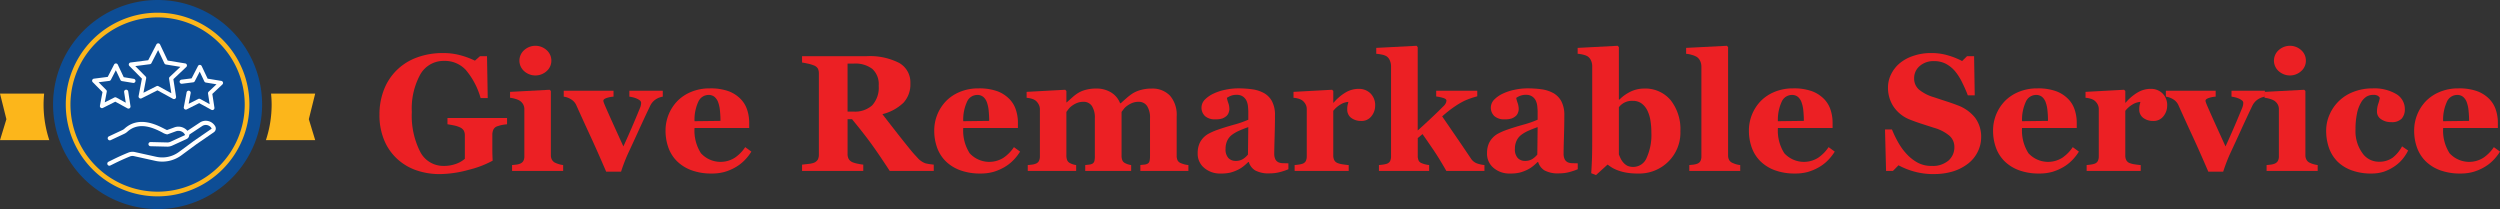 <svg xmlns="http://www.w3.org/2000/svg" xmlns:xlink="http://www.w3.org/1999/xlink" width="497" height="41.56" viewBox="0 0 497 41.56">
  <rect x="0" y="0" width="497" height="41.56" fill="#333333" stroke="none"/>
  <defs>
    <clipPath id="clip-path">
      <rect id="Rectangle_917" data-name="Rectangle 917" width="497" height="41.56" fill="none"/>
    </clipPath>
  </defs>
  <g id="image-remarkable" transform="translate(0 0)">
    <g id="Group_2905" data-name="Group 2905" transform="translate(0 0)" clip-path="url(#clip-path)">
      <path id="Path_54899" data-name="Path 54899" d="M64.544,19.638c-.331.033-.626.069-.884.112a6.711,6.711,0,0,0-.965.258,1.3,1.3,0,0,0-.868.691,2.529,2.529,0,0,0-.208,1.013v2.651c0,.537.006.967.015,1.294s.027.732.048,1.213a19.478,19.478,0,0,1-4.75,1.817,22.2,22.2,0,0,1-5.778.851,14.057,14.057,0,0,1-4.644-.755A10.8,10.8,0,0,1,42.7,26.515a10.456,10.456,0,0,1-2.58-3.716,12.905,12.905,0,0,1-.94-5.081,13.482,13.482,0,0,1,.884-4.938,11,11,0,0,1,2.555-3.908,11.205,11.205,0,0,1,3.993-2.509,14.744,14.744,0,0,1,5.216-.884,12.83,12.83,0,0,1,3.6.481,15.937,15.937,0,0,1,2.732,1.03l1-.886h1.4l.144,8.327H59.29a14.928,14.928,0,0,0-2.926-5.574,5.646,5.646,0,0,0-4.307-1.819,5.31,5.31,0,0,0-4.765,2.7,14.078,14.078,0,0,0-1.679,7.447,15.8,15.8,0,0,0,1.646,7.88,5.144,5.144,0,0,0,4.669,2.848,6.957,6.957,0,0,0,2.516-.425,5.4,5.4,0,0,0,1.712-.99V21.871a2.068,2.068,0,0,0-.21-.972,1.7,1.7,0,0,0-.836-.682,5.367,5.367,0,0,0-1.205-.37q-.722-.147-1.205-.21V18.384H64.544Z" transform="translate(36.257 5.07)" fill="#ec2024"/>
      <path id="Path_54900" data-name="Path 54900" d="M63.224,29.607H53.066V28.434q.419-.032.82-.081a2.877,2.877,0,0,0,.691-.162,1.334,1.334,0,0,0,.724-.554,1.9,1.9,0,0,0,.208-.955V17.327a1.88,1.88,0,0,0-.258-.988,2.128,2.128,0,0,0-.643-.683,3.5,3.5,0,0,0-.874-.37,5.854,5.854,0,0,0-1.069-.225V13.889l7.875-.418.241.241V26.472a1.806,1.806,0,0,0,.241.957,1.457,1.457,0,0,0,.691.585,5.208,5.208,0,0,0,.707.258,4.923,4.923,0,0,0,.8.162ZM60.877,7.685a2.722,2.722,0,0,1-.94,2.081,3.331,3.331,0,0,1-4.469,0,2.783,2.783,0,0,1,0-4.17,3.319,3.319,0,0,1,4.476,0,2.749,2.749,0,0,1,.932,2.089" transform="translate(48.732 4.375)" fill="#ec2024"/>
      <path id="Path_54901" data-name="Path 54901" d="M77.9,10.542a3.662,3.662,0,0,0-1.407.547,3.221,3.221,0,0,0-1.132,1.35q-1.126,2.348-2.212,4.732t-2.127,4.621q-.321.676-.734,1.737t-.68,1.929H66.647q-1.848-4.292-3.159-7.12t-2.772-6.076a2.6,2.6,0,0,0-1.051-1.188,3.708,3.708,0,0,0-1.456-.531V9.369h9.9v1.173a5.127,5.127,0,0,0-1.284.241q-.739.225-.739.58a1.036,1.036,0,0,0,.064.289q.066.193.162.433.517,1.222,1.556,3.519t2.2,4.834q.8-1.75,1.531-3.429T73.4,12.727a2.707,2.707,0,0,0,.169-.626c.015-.162.025-.268.025-.322a.629.629,0,0,0-.283-.506,2.87,2.87,0,0,0-.668-.377,4.8,4.8,0,0,0-.774-.243c-.248-.052-.451-.09-.612-.112V9.369H77.9Z" transform="translate(53.861 8.67)" fill="#ec2024"/>
      <path id="Path_54902" data-name="Path 54902" d="M85.786,21.694a9.775,9.775,0,0,1-1.359,1.729,8.244,8.244,0,0,1-1.808,1.39,10.017,10.017,0,0,1-2.178.924,9.305,9.305,0,0,1-2.532.312,11.3,11.3,0,0,1-4.1-.674,8.062,8.062,0,0,1-2.853-1.816,7.276,7.276,0,0,1-1.679-2.694,9.933,9.933,0,0,1-.554-3.367,8.442,8.442,0,0,1,2.314-5.816,8.188,8.188,0,0,1,2.755-1.848,9.417,9.417,0,0,1,3.722-.709,10.607,10.607,0,0,1,3.7.547A6.563,6.563,0,0,1,83.6,11.184a5.449,5.449,0,0,1,1.334,2.162,8.132,8.132,0,0,1,.418,2.611V17H74.486a8.354,8.354,0,0,0,1.271,5.014,5.292,5.292,0,0,0,6.75.891,7.729,7.729,0,0,0,2.056-2.1Zm-6.14-6.107q0-.965-.1-1.977a6.571,6.571,0,0,0-.339-1.654,2.541,2.541,0,0,0-.745-1.142,1.836,1.836,0,0,0-1.2-.385,2.227,2.227,0,0,0-1.977,1.253,8.532,8.532,0,0,0-.8,3.968Z" transform="translate(63.586 8.445)" fill="#ec2024"/>
      <path id="Path_54903" data-name="Path 54903" d="M109,28.61h-8.752q-2.264-3.471-3.766-5.529t-3.733-4.757h-.882v6.927a2.042,2.042,0,0,0,.218.98,1.664,1.664,0,0,0,.828.676,5.882,5.882,0,0,0,.957.266q.65.136,1.117.185V28.61H82.816V27.357q.468-.049,1.23-.137A4.819,4.819,0,0,0,85.132,27a1.562,1.562,0,0,0,.818-.651,2.12,2.12,0,0,0,.21-1.005V9.259a2.327,2.327,0,0,0-.177-.965,1.552,1.552,0,0,0-.851-.674,6.969,6.969,0,0,0-1.215-.354c-.466-.1-.832-.166-1.1-.208V5.8H95.61a12.808,12.808,0,0,1,6.517,1.34,4.427,4.427,0,0,1,2.226,4.059,5.384,5.384,0,0,1-1.373,3.851,9.205,9.205,0,0,1-4.188,2.274q1.092,1.412,2.547,3.279t3.03,3.808q.5.627,1.357,1.534a3.952,3.952,0,0,0,1.519,1.117,6.385,6.385,0,0,0,.94.194c.379.052.651.085.812.1ZM98.053,11.654a4.074,4.074,0,0,0-1.278-3.335,5.575,5.575,0,0,0-3.641-1.053H91.865v9.548h1.221a5.114,5.114,0,0,0,3.666-1.238,5.205,5.205,0,0,0,1.3-3.922" transform="translate(76.631 5.372)" fill="#ec2024"/>
      <path id="Path_54904" data-name="Path 54904" d="M113.533,21.694a9.775,9.775,0,0,1-1.359,1.729,8.244,8.244,0,0,1-1.808,1.39,10.016,10.016,0,0,1-2.178.924,9.305,9.305,0,0,1-2.532.312,11.3,11.3,0,0,1-4.1-.674A8.062,8.062,0,0,1,98.7,23.56a7.276,7.276,0,0,1-1.679-2.694,9.933,9.933,0,0,1-.554-3.367,8.442,8.442,0,0,1,2.314-5.816,8.188,8.188,0,0,1,2.755-1.848,9.417,9.417,0,0,1,3.722-.709,10.607,10.607,0,0,1,3.7.547,6.563,6.563,0,0,1,2.393,1.511,5.45,5.45,0,0,1,1.334,2.162,8.132,8.132,0,0,1,.418,2.611V17H102.233a8.354,8.354,0,0,0,1.271,5.014,5.292,5.292,0,0,0,6.75.891,7.729,7.729,0,0,0,2.056-2.1Zm-6.14-6.107q0-.965-.1-1.977a6.571,6.571,0,0,0-.339-1.654,2.526,2.526,0,0,0-.745-1.142,1.836,1.836,0,0,0-1.2-.385,2.227,2.227,0,0,0-1.977,1.253,8.532,8.532,0,0,0-.8,3.968Z" transform="translate(89.26 8.445)" fill="#ec2024"/>
      <path id="Path_54905" data-name="Path 54905" d="M138.165,25.521h-9.548V24.348q.352-.049.734-.081a1.706,1.706,0,0,0,.637-.162.764.764,0,0,0,.447-.537,4.077,4.077,0,0,0,.1-.972V15.089a4.284,4.284,0,0,0-.589-2.482,1.94,1.94,0,0,0-1.685-.828,3.287,3.287,0,0,0-1.232.216,4.857,4.857,0,0,0-.992.539,3.407,3.407,0,0,0-.724.676c-.173.225-.318.418-.435.578v8.631a2.721,2.721,0,0,0,.135.94,1.1,1.1,0,0,0,.5.572,3.47,3.47,0,0,0,.581.256,3.572,3.572,0,0,0,.693.162v1.173h-9.13V24.348q.3-.032.734-.081a1.819,1.819,0,0,0,.637-.162.849.849,0,0,0,.439-.514,3.6,3.6,0,0,0,.1-1V15.089a4.284,4.284,0,0,0-.589-2.482,1.938,1.938,0,0,0-1.685-.828,3.287,3.287,0,0,0-1.232.216,4.857,4.857,0,0,0-.992.539,3.468,3.468,0,0,0-.726.676c-.171.225-.316.418-.435.578v8.631a2.536,2.536,0,0,0,.146.932,1.129,1.129,0,0,0,.514.58,3.516,3.516,0,0,0,.585.256,3.618,3.618,0,0,0,.7.162v1.173H106.23V24.348q.419-.032.82-.081a2.877,2.877,0,0,0,.691-.162,1.235,1.235,0,0,0,.707-.554,2.021,2.021,0,0,0,.194-.955V13.241a2.044,2.044,0,0,0-.273-1,2.273,2.273,0,0,0-.66-.764,2.713,2.713,0,0,0-.73-.322,5.166,5.166,0,0,0-.974-.175V9.8l7.667-.418.241.241v2.266h.065q.451-.4,1.069-.955a8.4,8.4,0,0,1,1.165-.893,5.526,5.526,0,0,1,1.527-.641,7.584,7.584,0,0,1,2.041-.258,5.526,5.526,0,0,1,3.061.8,4.345,4.345,0,0,1,1.744,2.114h.144c.312-.291.691-.63,1.142-1.02a10.41,10.41,0,0,1,1.238-.941,5.935,5.935,0,0,1,1.6-.674,7.641,7.641,0,0,1,2.083-.273,4.815,4.815,0,0,1,3.735,1.431,5.8,5.8,0,0,1,1.309,4.066v7.811a2.19,2.19,0,0,0,.177.955,1.178,1.178,0,0,0,.643.554,5.57,5.57,0,0,0,.635.225,4.69,4.69,0,0,0,.876.162Z" transform="translate(98.088 8.462)" fill="#ec2024"/>
      <path id="Path_54906" data-name="Path 54906" d="M141.7,25.2a12.119,12.119,0,0,1-1.669.562,7.863,7.863,0,0,1-2.037.258,5.586,5.586,0,0,1-2.9-.587,2.943,2.943,0,0,1-1.267-1.679h-.1a10.726,10.726,0,0,1-1.055.932,5.873,5.873,0,0,1-1.086.658,8.247,8.247,0,0,1-1.456.531,8.437,8.437,0,0,1-1.956.177,4.808,4.808,0,0,1-3.188-1.1,3.618,3.618,0,0,1-1.319-2.921,4.85,4.85,0,0,1,.289-1.779,4.041,4.041,0,0,1,.82-1.3A4.293,4.293,0,0,1,125.9,18.1a12.675,12.675,0,0,1,1.392-.626q1.447-.531,3.477-1.1a19.667,19.667,0,0,0,2.961-1.022V13.8c0-.268-.021-.622-.064-1.061a3.49,3.49,0,0,0-.273-1.109,2.133,2.133,0,0,0-.709-.868,2.1,2.1,0,0,0-1.269-.354,3.023,3.023,0,0,0-1.182.2,3.837,3.837,0,0,0-.764.41,6.352,6.352,0,0,0,.273.98,3.869,3.869,0,0,1,.227,1.269,2.1,2.1,0,0,1-.146.683,1.507,1.507,0,0,1-.418.651,2.764,2.764,0,0,1-.83.5,4.2,4.2,0,0,1-1.411.177,2.889,2.889,0,0,1-2.047-.651,2.3,2.3,0,0,1,.021-3.312,5.913,5.913,0,0,1,1.744-1.182,10.123,10.123,0,0,1,2.33-.747,12.437,12.437,0,0,1,2.443-.266,20.418,20.418,0,0,1,2.861.187,6.774,6.774,0,0,1,2.347.762,4.075,4.075,0,0,1,1.583,1.631,5.787,5.787,0,0,1,.587,2.79q0,1.814-.073,4.307t-.071,3.279a2.5,2.5,0,0,0,.216,1.14,1.378,1.378,0,0,0,.668.628,2.329,2.329,0,0,0,.859.152c.391.015.747.025,1.07.025Zm-7.973-8.373q-.9.306-1.791.7a7.181,7.181,0,0,0-1.452.83,3.154,3.154,0,0,0-.936,1.151,3.771,3.771,0,0,0-.339,1.652,2.48,2.48,0,0,0,.574,1.821,1.931,1.931,0,0,0,1.411.562,2.676,2.676,0,0,0,1.459-.362,4.2,4.2,0,0,0,1.009-.893Z" transform="translate(114.433 8.445)" fill="#ec2024"/>
      <path id="Path_54907" data-name="Path 54907" d="M149.793,12.488a3.3,3.3,0,0,1-.755,2.147,2.448,2.448,0,0,1-1.993.922,3.274,3.274,0,0,1-1.985-.591,2.023,2.023,0,0,1-.812-1.744,3.653,3.653,0,0,1,.081-.872q.081-.312.144-.583a3.417,3.417,0,0,0-1.56.508,5.116,5.116,0,0,0-1.446,1.275v8.824a2.134,2.134,0,0,0,.177.932,1.252,1.252,0,0,0,.595.58,4.179,4.179,0,0,0,1.149.3q.794.121,1.147.137v1.173H133.786V24.317c.268-.021.539-.05.811-.089a3.965,3.965,0,0,0,.7-.152,1.188,1.188,0,0,0,.707-.547,2.08,2.08,0,0,0,.193-.965V13.211a1.98,1.98,0,0,0-.273-1.038,2.352,2.352,0,0,0-.658-.73,2.669,2.669,0,0,0-.732-.323,5.118,5.118,0,0,0-.972-.175V9.771l7.667-.418.241.241v2.332h.064a9.528,9.528,0,0,1,2.355-2.018,5.065,5.065,0,0,1,2.6-.732,3.223,3.223,0,0,1,2.4.926,3.262,3.262,0,0,1,.907,2.385" transform="translate(123.586 8.491)" fill="#ec2024"/>
      <path id="Path_54908" data-name="Path 54908" d="M163.613,29.607h-7.576q-1.395-2.452-2.553-4.161T151.3,22.281l-.947.8v3.5a2.273,2.273,0,0,0,.169.947,1.07,1.07,0,0,0,.651.547,3.963,3.963,0,0,0,.676.225,4.874,4.874,0,0,0,.77.129v1.173h-9.981V28.434c.27-.021.539-.052.811-.089a4.373,4.373,0,0,0,.71-.154,1.151,1.151,0,0,0,.7-.545,2.163,2.163,0,0,0,.185-.965V8.762a2.88,2.88,0,0,0-.233-1.1,1.785,1.785,0,0,0-.682-.861,2.908,2.908,0,0,0-.916-.322,7.762,7.762,0,0,0-1.109-.16V5.146l8-.418.241.258V21.571q1.187-1.063,2.672-2.459t2.384-2.314A2.118,2.118,0,0,0,156,15.97a2.452,2.452,0,0,0,.056-.345c0-.193-.169-.354-.506-.483a7.692,7.692,0,0,0-1.529-.337V13.663h8.165v1.109a16.957,16.957,0,0,0-2.447.843,14.586,14.586,0,0,0-1.837,1.053c-.439.291-.864.593-1.276.911s-.884.71-1.417,1.184q1.571,2.281,2.9,4.224T160.9,27.1a2.427,2.427,0,0,0,1.236,1.013,6.134,6.134,0,0,0,1.477.322Z" transform="translate(131.495 4.375)" fill="#ec2024"/>
      <path id="Path_54909" data-name="Path 54909" d="M171.578,25.2a12.118,12.118,0,0,1-1.669.562,7.863,7.863,0,0,1-2.037.258,5.586,5.586,0,0,1-2.9-.587,2.943,2.943,0,0,1-1.267-1.679h-.1a10.726,10.726,0,0,1-1.055.932,5.872,5.872,0,0,1-1.086.658,8.247,8.247,0,0,1-1.456.531,8.437,8.437,0,0,1-1.956.177,4.808,4.808,0,0,1-3.188-1.1,3.618,3.618,0,0,1-1.319-2.921,4.85,4.85,0,0,1,.289-1.779,4.041,4.041,0,0,1,.82-1.3,4.294,4.294,0,0,1,1.121-.855,12.676,12.676,0,0,1,1.392-.626q1.447-.531,3.477-1.1a19.668,19.668,0,0,0,2.961-1.022V13.8c0-.268-.021-.622-.064-1.061a3.49,3.49,0,0,0-.273-1.109,2.133,2.133,0,0,0-.708-.868,2.1,2.1,0,0,0-1.269-.354,3.023,3.023,0,0,0-1.182.2,3.837,3.837,0,0,0-.764.41,6.346,6.346,0,0,0,.273.98,3.87,3.87,0,0,1,.227,1.269,2.1,2.1,0,0,1-.146.683,1.507,1.507,0,0,1-.418.651,2.764,2.764,0,0,1-.83.5,4.2,4.2,0,0,1-1.411.177,2.889,2.889,0,0,1-2.047-.651,2.3,2.3,0,0,1,.021-3.312,5.913,5.913,0,0,1,1.744-1.182,10.123,10.123,0,0,1,2.33-.747,12.437,12.437,0,0,1,2.443-.266,20.418,20.418,0,0,1,2.861.187,6.775,6.775,0,0,1,2.347.762,4.075,4.075,0,0,1,1.583,1.631,5.787,5.787,0,0,1,.587,2.79q0,1.814-.073,4.307t-.071,3.279a2.5,2.5,0,0,0,.216,1.14,1.378,1.378,0,0,0,.668.628,2.329,2.329,0,0,0,.859.152c.391.015.749.025,1.07.025Zm-7.973-8.373q-.9.306-1.791.7a7.181,7.181,0,0,0-1.452.83,3.154,3.154,0,0,0-.936,1.151,3.77,3.77,0,0,0-.339,1.652,2.48,2.48,0,0,0,.574,1.821,1.931,1.931,0,0,0,1.411.562,2.676,2.676,0,0,0,1.459-.362,4.2,4.2,0,0,0,1.009-.893Z" transform="translate(142.078 8.445)" fill="#ec2024"/>
      <path id="Path_54910" data-name="Path 54910" d="M183.33,21.748a8.1,8.1,0,0,1-2.387,5.993,8.211,8.211,0,0,1-6.051,2.38,12.7,12.7,0,0,1-2.434-.2,9.361,9.361,0,0,1-1.729-.489,6.83,6.83,0,0,1-1.18-.6q-.442-.3-.7-.491l-2.3,2.089-.949-.37q.081-1.173.137-2.547t.058-3.7V8.762a2.614,2.614,0,0,0-.25-1.134,1.9,1.9,0,0,0-.666-.8,3.1,3.1,0,0,0-.891-.337,6.282,6.282,0,0,0-1.086-.177V5.146l7.955-.418.241.256V15.431h.1A8.051,8.051,0,0,1,173.6,13.76a6.212,6.212,0,0,1,2.472-.529,6.588,6.588,0,0,1,5.312,2.3,9.334,9.334,0,0,1,1.943,6.221m-5.77.193a14.606,14.606,0,0,0-.185-2.355,6.97,6.97,0,0,0-.616-2,3.777,3.777,0,0,0-1.14-1.39,2.849,2.849,0,0,0-1.746-.524,3.231,3.231,0,0,0-2.774,1.271V26.3a5.5,5.5,0,0,0,.362.843,3.407,3.407,0,0,0,.537.812,2.874,2.874,0,0,0,.816.635,2.78,2.78,0,0,0,1.219.216,2.87,2.87,0,0,0,2.582-1.792,11.053,11.053,0,0,0,.945-5.069" transform="translate(150.735 4.375)" fill="#ec2024"/>
      <path id="Path_54911" data-name="Path 54911" d="M184.858,29.607H174.733V28.434c.281-.021.553-.048.816-.081a3.19,3.19,0,0,0,.7-.162,1.207,1.207,0,0,0,.7-.554,2.075,2.075,0,0,0,.187-.955V8.875a2.606,2.606,0,0,0-.248-1.134,1.906,1.906,0,0,0-.668-.8,3.883,3.883,0,0,0-.972-.4A5.371,5.371,0,0,0,174.1,6.32V5.146l8.1-.418.243.258V26.472a1.936,1.936,0,0,0,.21.965,1.419,1.419,0,0,0,.68.58,6.446,6.446,0,0,0,.68.256,4.214,4.214,0,0,0,.841.162Z" transform="translate(161.101 4.375)" fill="#ec2024"/>
      <path id="Path_54912" data-name="Path 54912" d="M197.651,21.694a9.772,9.772,0,0,1-1.359,1.729,8.244,8.244,0,0,1-1.808,1.39,10.016,10.016,0,0,1-2.178.924,9.305,9.305,0,0,1-2.532.312,11.3,11.3,0,0,1-4.1-.674,8.062,8.062,0,0,1-2.853-1.816,7.276,7.276,0,0,1-1.679-2.694,9.933,9.933,0,0,1-.555-3.367,8.442,8.442,0,0,1,2.314-5.816,8.188,8.188,0,0,1,2.755-1.848,9.417,9.417,0,0,1,3.722-.709,10.607,10.607,0,0,1,3.7.547,6.563,6.563,0,0,1,2.393,1.511,5.45,5.45,0,0,1,1.334,2.162,8.132,8.132,0,0,1,.418,2.611V17H186.351a8.354,8.354,0,0,0,1.271,5.014,5.292,5.292,0,0,0,6.75.891,7.729,7.729,0,0,0,2.056-2.1Zm-6.14-6.107q0-.965-.1-1.977a6.57,6.57,0,0,0-.339-1.654,2.541,2.541,0,0,0-.745-1.142,1.836,1.836,0,0,0-1.2-.385,2.227,2.227,0,0,0-1.977,1.253,8.532,8.532,0,0,0-.8,3.968Z" transform="translate(167.096 8.445)" fill="#ec2024"/>
      <path id="Path_54913" data-name="Path 54913" d="M204.282,29.538a14.05,14.05,0,0,1-3.9-.522,14.371,14.371,0,0,1-3.061-1.23l-1.109,1.124h-1.367l-.208-8.244h1.382a21.524,21.524,0,0,0,1.188,2.482,12.209,12.209,0,0,0,1.671,2.335,8.643,8.643,0,0,0,2.195,1.754,5.713,5.713,0,0,0,2.836.678,4.774,4.774,0,0,0,3.35-1.07,3.5,3.5,0,0,0,1.167-2.694,2.927,2.927,0,0,0-.99-2.245,8.281,8.281,0,0,0-3.061-1.571q-1.349-.433-2.482-.8t-2.131-.761a7.027,7.027,0,0,1-3.414-2.622,6.811,6.811,0,0,1-1.119-3.814,5.977,5.977,0,0,1,.579-2.566A6.8,6.8,0,0,1,197.5,7.554a8.249,8.249,0,0,1,2.715-1.5,10.812,10.812,0,0,1,3.6-.58,11.612,11.612,0,0,1,3.552.529,14.627,14.627,0,0,1,2.6,1.061l.98-.965h1.4l.127,7.778H211.1q-.479-1.256-1.132-2.568a11.065,11.065,0,0,0-1.375-2.183,6.265,6.265,0,0,0-1.816-1.49,5.007,5.007,0,0,0-2.41-.556,4.117,4.117,0,0,0-2.838.982,3.128,3.128,0,0,0-1.1,2.432,2.885,2.885,0,0,0,.955,2.237,8.3,8.3,0,0,0,2.982,1.531q1.19.4,2.426.8t2.2.774a7.929,7.929,0,0,1,3.544,2.486,6.285,6.285,0,0,1,1.213,3.935,6.355,6.355,0,0,1-.691,2.865,6.651,6.651,0,0,1-1.864,2.3,9.5,9.5,0,0,1-2.975,1.561,12.812,12.812,0,0,1-3.937.547" transform="translate(180.103 5.07)" fill="#ec2024"/>
      <path id="Path_54914" data-name="Path 54914" d="M222.861,21.694a9.776,9.776,0,0,1-1.359,1.729,8.244,8.244,0,0,1-1.808,1.39,10.017,10.017,0,0,1-2.178.924,9.306,9.306,0,0,1-2.532.312,11.3,11.3,0,0,1-4.1-.674,8.062,8.062,0,0,1-2.853-1.816,7.276,7.276,0,0,1-1.679-2.694,9.934,9.934,0,0,1-.554-3.367,8.442,8.442,0,0,1,2.314-5.816,8.189,8.189,0,0,1,2.755-1.848,9.417,9.417,0,0,1,3.722-.709,10.607,10.607,0,0,1,3.7.547,6.563,6.563,0,0,1,2.393,1.511,5.45,5.45,0,0,1,1.334,2.162,8.132,8.132,0,0,1,.418,2.611V17H211.561a8.354,8.354,0,0,0,1.271,5.014,5.292,5.292,0,0,0,6.75.891,7.729,7.729,0,0,0,2.056-2.1Zm-6.14-6.107q0-.965-.1-1.977a6.573,6.573,0,0,0-.339-1.654,2.526,2.526,0,0,0-.745-1.142,1.836,1.836,0,0,0-1.2-.385,2.227,2.227,0,0,0-1.977,1.253,8.531,8.531,0,0,0-.8,3.968Z" transform="translate(190.423 8.445)" fill="#ec2024"/>
      <path id="Path_54915" data-name="Path 54915" d="M231.574,12.488a3.3,3.3,0,0,1-.755,2.147,2.448,2.448,0,0,1-1.993.922,3.273,3.273,0,0,1-1.985-.591,2.023,2.023,0,0,1-.812-1.744,3.651,3.651,0,0,1,.081-.872q.081-.312.144-.583a3.417,3.417,0,0,0-1.56.508,5.116,5.116,0,0,0-1.446,1.275v8.824a2.134,2.134,0,0,0,.177.932,1.252,1.252,0,0,0,.595.58,4.179,4.179,0,0,0,1.149.3q.794.121,1.147.137v1.173H215.567V24.317c.268-.021.539-.05.811-.089a3.965,3.965,0,0,0,.7-.152,1.187,1.187,0,0,0,.707-.547,2.08,2.08,0,0,0,.193-.965V13.211a1.98,1.98,0,0,0-.273-1.038,2.353,2.353,0,0,0-.658-.73,2.668,2.668,0,0,0-.732-.323,5.117,5.117,0,0,0-.972-.175V9.771l7.667-.418.241.241v2.332h.064a9.527,9.527,0,0,1,2.355-2.018,5.065,5.065,0,0,1,2.6-.732,3.223,3.223,0,0,1,2.4.926,3.262,3.262,0,0,1,.907,2.385" transform="translate(199.258 8.491)" fill="#ec2024"/>
      <path id="Path_54916" data-name="Path 54916" d="M243.327,10.542a3.653,3.653,0,0,0-1.405.547,3.224,3.224,0,0,0-1.134,1.35q-1.126,2.348-2.21,4.732t-2.129,4.621q-.321.676-.732,1.737t-.682,1.929h-2.957q-1.848-4.292-3.159-7.12t-2.772-6.076a2.6,2.6,0,0,0-1.051-1.188,3.7,3.7,0,0,0-1.456-.531V9.369h9.9v1.173a5.127,5.127,0,0,0-1.284.241q-.739.225-.739.58a.988.988,0,0,0,.065.289c.042.129.1.273.16.433q.517,1.222,1.556,3.519t2.2,4.834q.8-1.75,1.533-3.429t1.8-4.282A2.612,2.612,0,0,0,239,12.1c.015-.162.025-.268.025-.322a.629.629,0,0,0-.283-.506,2.87,2.87,0,0,0-.668-.377,4.8,4.8,0,0,0-.774-.243c-.246-.052-.451-.09-.612-.112V9.369h6.638Z" transform="translate(206.936 8.67)" fill="#ec2024"/>
      <path id="Path_54917" data-name="Path 54917" d="M244.39,29.607H234.232V28.434q.419-.032.82-.081a2.876,2.876,0,0,0,.691-.162,1.334,1.334,0,0,0,.724-.554,1.9,1.9,0,0,0,.208-.955V17.327a1.879,1.879,0,0,0-.258-.988,2.128,2.128,0,0,0-.643-.683,3.5,3.5,0,0,0-.874-.37,5.853,5.853,0,0,0-1.069-.225V13.889l7.875-.418.241.241V26.472a1.806,1.806,0,0,0,.241.957,1.457,1.457,0,0,0,.691.585,5.209,5.209,0,0,0,.707.258,4.923,4.923,0,0,0,.8.162ZM242.043,7.685a2.722,2.722,0,0,1-.94,2.081,3.331,3.331,0,0,1-4.469,0,2.784,2.784,0,0,1,0-4.17,3.319,3.319,0,0,1,4.476,0,2.749,2.749,0,0,1,.932,2.089" transform="translate(216.367 4.375)" fill="#ec2024"/>
      <path id="Path_54918" data-name="Path 54918" d="M249.16,26.05a11.062,11.062,0,0,1-3.945-.651,7.767,7.767,0,0,1-2.821-1.775,7.283,7.283,0,0,1-1.656-2.7,10.2,10.2,0,0,1-.547-3.39,7.792,7.792,0,0,1,.668-3.183,8.371,8.371,0,0,1,4.725-4.524,10.257,10.257,0,0,1,3.849-.7,8.518,8.518,0,0,1,4.677,1.117,3.438,3.438,0,0,1,1.719,3.013,2.749,2.749,0,0,1-.61,1.866,2.662,2.662,0,0,1-2.1.707,3.378,3.378,0,0,1-2.018-.58,1.774,1.774,0,0,1-.812-1.509,4.9,4.9,0,0,1,.258-1.56,6.629,6.629,0,0,0,.306-1.173,1.239,1.239,0,0,0-.451-.443,1.813,1.813,0,0,0-.851-.152,2.621,2.621,0,0,0-1.319.337,3.25,3.25,0,0,0-1.109,1.19,6.935,6.935,0,0,0-.8,2.152,15.315,15.315,0,0,0-.3,3.248,7.387,7.387,0,0,0,1.342,4.611,3.948,3.948,0,0,0,3.208,1.752,4.591,4.591,0,0,0,2.836-.8,7.128,7.128,0,0,0,1.871-2.258l1.205.836a9.085,9.085,0,0,1-1.188,1.792,7.565,7.565,0,0,1-1.656,1.438,8.671,8.671,0,0,1-2.056,1,7.9,7.9,0,0,1-2.428.337" transform="translate(222.252 8.446)" fill="#ec2024"/>
      <path id="Path_54919" data-name="Path 54919" d="M266.342,21.694a9.851,9.851,0,0,1-1.357,1.729,8.243,8.243,0,0,1-1.808,1.39,10.017,10.017,0,0,1-2.178.924,9.315,9.315,0,0,1-2.532.312,11.29,11.29,0,0,1-4.1-.674,8.045,8.045,0,0,1-2.853-1.816,7.28,7.28,0,0,1-1.681-2.694,9.933,9.933,0,0,1-.554-3.367,8.442,8.442,0,0,1,2.314-5.816,8.216,8.216,0,0,1,2.757-1.848,9.417,9.417,0,0,1,3.722-.709,10.587,10.587,0,0,1,3.695.547,6.555,6.555,0,0,1,2.4,1.511,5.492,5.492,0,0,1,1.334,2.162,8.131,8.131,0,0,1,.418,2.611V17H255.044a8.369,8.369,0,0,0,1.269,5.014,5.292,5.292,0,0,0,6.75.891,7.708,7.708,0,0,0,2.058-2.1ZM260.2,15.587q0-.965-.1-1.977a6.57,6.57,0,0,0-.339-1.654,2.543,2.543,0,0,0-.747-1.142,1.829,1.829,0,0,0-1.2-.385,2.231,2.231,0,0,0-1.977,1.253,8.56,8.56,0,0,0-.8,3.968Z" transform="translate(230.656 8.445)" fill="#ec2024"/>
      <path id="Path_54920" data-name="Path 54920" d="M8.772,9.665H0l1.271,5.087L0,18.916H9.8a22.555,22.555,0,0,1-1.138-7.081c0-.734.044-1.456.114-2.17" transform="translate(0 8.944)" fill="#fcb61b"/>
      <path id="Path_54921" data-name="Path 54921" d="M37.253,9.665H28.481c.069.714.114,1.436.114,2.17a22.5,22.5,0,0,1-1.138,7.081h9.8l-1.269-4.164Z" transform="translate(25.406 8.944)" fill="#fcb61b"/>
      <path id="Path_54922" data-name="Path 54922" d="M26.259,41.56a20.78,20.78,0,1,1,20.78-20.78,20.8,20.8,0,0,1-20.78,20.78" transform="translate(5.07 0.001)" fill="#0d4d95"/>
      <path id="Path_54923" data-name="Path 54923" d="M25.045,37.82A18.254,18.254,0,1,1,43.3,19.566,18.274,18.274,0,0,1,25.045,37.82m0-35.576A17.322,17.322,0,1,0,42.367,19.566,17.342,17.342,0,0,0,25.045,2.244" transform="translate(6.284 1.215)" fill="#fcb61b"/>
      <path id="Path_54924" data-name="Path 54924" d="M22.958,17.5h-.015l-3.315-.083a.416.416,0,0,1,.017-.832h0l3.313.081h.012a1.429,1.429,0,0,0,.61-.127l2.88-1.323a.067.067,0,0,0,.033-.039.079.079,0,0,0-.008-.064,1.5,1.5,0,0,0-1.8-.668l-1.615.589a.377.377,0,0,1-.158.025,2.618,2.618,0,0,1-.94-.379c-1.473-.757-4.538-2.33-6.948-.144a2.423,2.423,0,0,1-.593.4l-2.719,1.273a.416.416,0,0,1-.352-.755l2.719-1.273a1.552,1.552,0,0,0,.385-.268c2.838-2.57,6.377-.755,7.888.021.2.1.431.221.553.27l1.494-.545A2.332,2.332,0,0,1,27.207,14.7a.908.908,0,0,1-.395,1.28L23.93,17.3a2.262,2.262,0,0,1-.972.2" transform="translate(10.293 11.653)" fill="#fff"/>
      <path id="Path_54925" data-name="Path 54925" d="M11.488,21.409a.417.417,0,0,1-.179-.789l.863-.427c1-.5,2.035-.965,3.071-1.388a2.221,2.221,0,0,1,1.327-.114l4.247.94a5.574,5.574,0,0,0,4.509-.965l2.93-2.164.012-.01,3.521-2.422a.079.079,0,0,0,.017-.1,1.324,1.324,0,0,0-.853-.633,1.288,1.288,0,0,0-1.011.185l-2.813,1.862a.417.417,0,1,1-.46-.7l2.813-1.86a2.108,2.108,0,0,1,1.658-.3,2.162,2.162,0,0,1,1.384,1.024.908.908,0,0,1-.264,1.205l-3.516,2.42-2.925,2.16a6.4,6.4,0,0,1-5.185,1.107L16.39,19.5a1.384,1.384,0,0,0-.832.073c-1.017.414-2.031.872-3.017,1.361l-.861.427a.4.4,0,0,1-.193.044" transform="translate(10.251 11.539)" fill="#fff"/>
      <path id="Path_54926" data-name="Path 54926" d="M15.645,15.451a.427.427,0,0,1-.241-.083.417.417,0,0,1-.156-.406l.657-3.471L13.42,8.982a.41.41,0,0,1,.239-.7l3.5-.449L18.782,4.7a.411.411,0,0,1,.737.013L21.029,7.9l3.485.568a.406.406,0,0,1,.327.285.41.41,0,0,1-.11.42L22.159,11.6l.537,3.493a.413.413,0,0,1-.6.424l-3.1-1.7-3.156,1.59a.421.421,0,0,1-.193.044M14.59,9l2.052,2.07a.416.416,0,0,1,.112.368L16.213,14.3l2.6-1.311a.415.415,0,0,1,.383.006l2.557,1.4-.445-2.882a.417.417,0,0,1,.125-.362l2.122-2-2.876-.468a.412.412,0,0,1-.306-.231L19.13,5.815,17.8,8.406a.413.413,0,0,1-.314.219Z" transform="translate(12.306 4.139)" fill="#fff"/>
      <path id="Path_54927" data-name="Path 54927" d="M16.73,15.529a.42.42,0,0,1-.191-.05l-2.422-1.327-2.464,1.242a.411.411,0,0,1-.589-.445l.512-2.711L9.634,10.276a.41.41,0,0,1,.239-.7l2.74-.35,1.265-2.455a.411.411,0,0,1,.737.013l1.178,2.5,2.016.329a.412.412,0,0,1-.133.812l-2.228-.364a.407.407,0,0,1-.306-.231l-.916-1.937L13.244,9.8a.413.413,0,0,1-.314.219L10.8,10.29l1.509,1.521a.416.416,0,0,1,.112.368l-.4,2.106,1.914-.967a.415.415,0,0,1,.383.008l1.881,1.03-.327-2.118a.412.412,0,0,1,.814-.127l.452,2.944a.41.41,0,0,1-.171.4.4.4,0,0,1-.243.075" transform="translate(8.803 6.062)" fill="#fff"/>
      <path id="Path_54928" data-name="Path 54928" d="M25.049,15.678a.428.428,0,0,1-.193-.05L22.436,14.3,19.97,15.543a.407.407,0,0,1-.431-.039.415.415,0,0,1-.158-.4l.554-2.926a.412.412,0,1,1,.809.154l-.4,2.106,1.916-.967a.415.415,0,0,1,.383.008l1.879,1.03-.327-2.118a.422.422,0,0,1,.127-.364l1.558-1.469-2.112-.345a.414.414,0,0,1-.308-.231l-.915-1.937L21.56,9.948a.407.407,0,0,1-.31.219l-2.243.285a.411.411,0,0,1-.1-.816l2.025-.258L22.2,6.923a.41.41,0,0,1,.372-.223.418.418,0,0,1,.366.237l1.178,2.5,2.726.445a.412.412,0,0,1,.216.7l-2.01,1.893.42,2.73a.414.414,0,0,1-.171.4.4.4,0,0,1-.243.075" transform="translate(17.16 6.2)" fill="#fff"/>
    </g>
  </g>
</svg>
